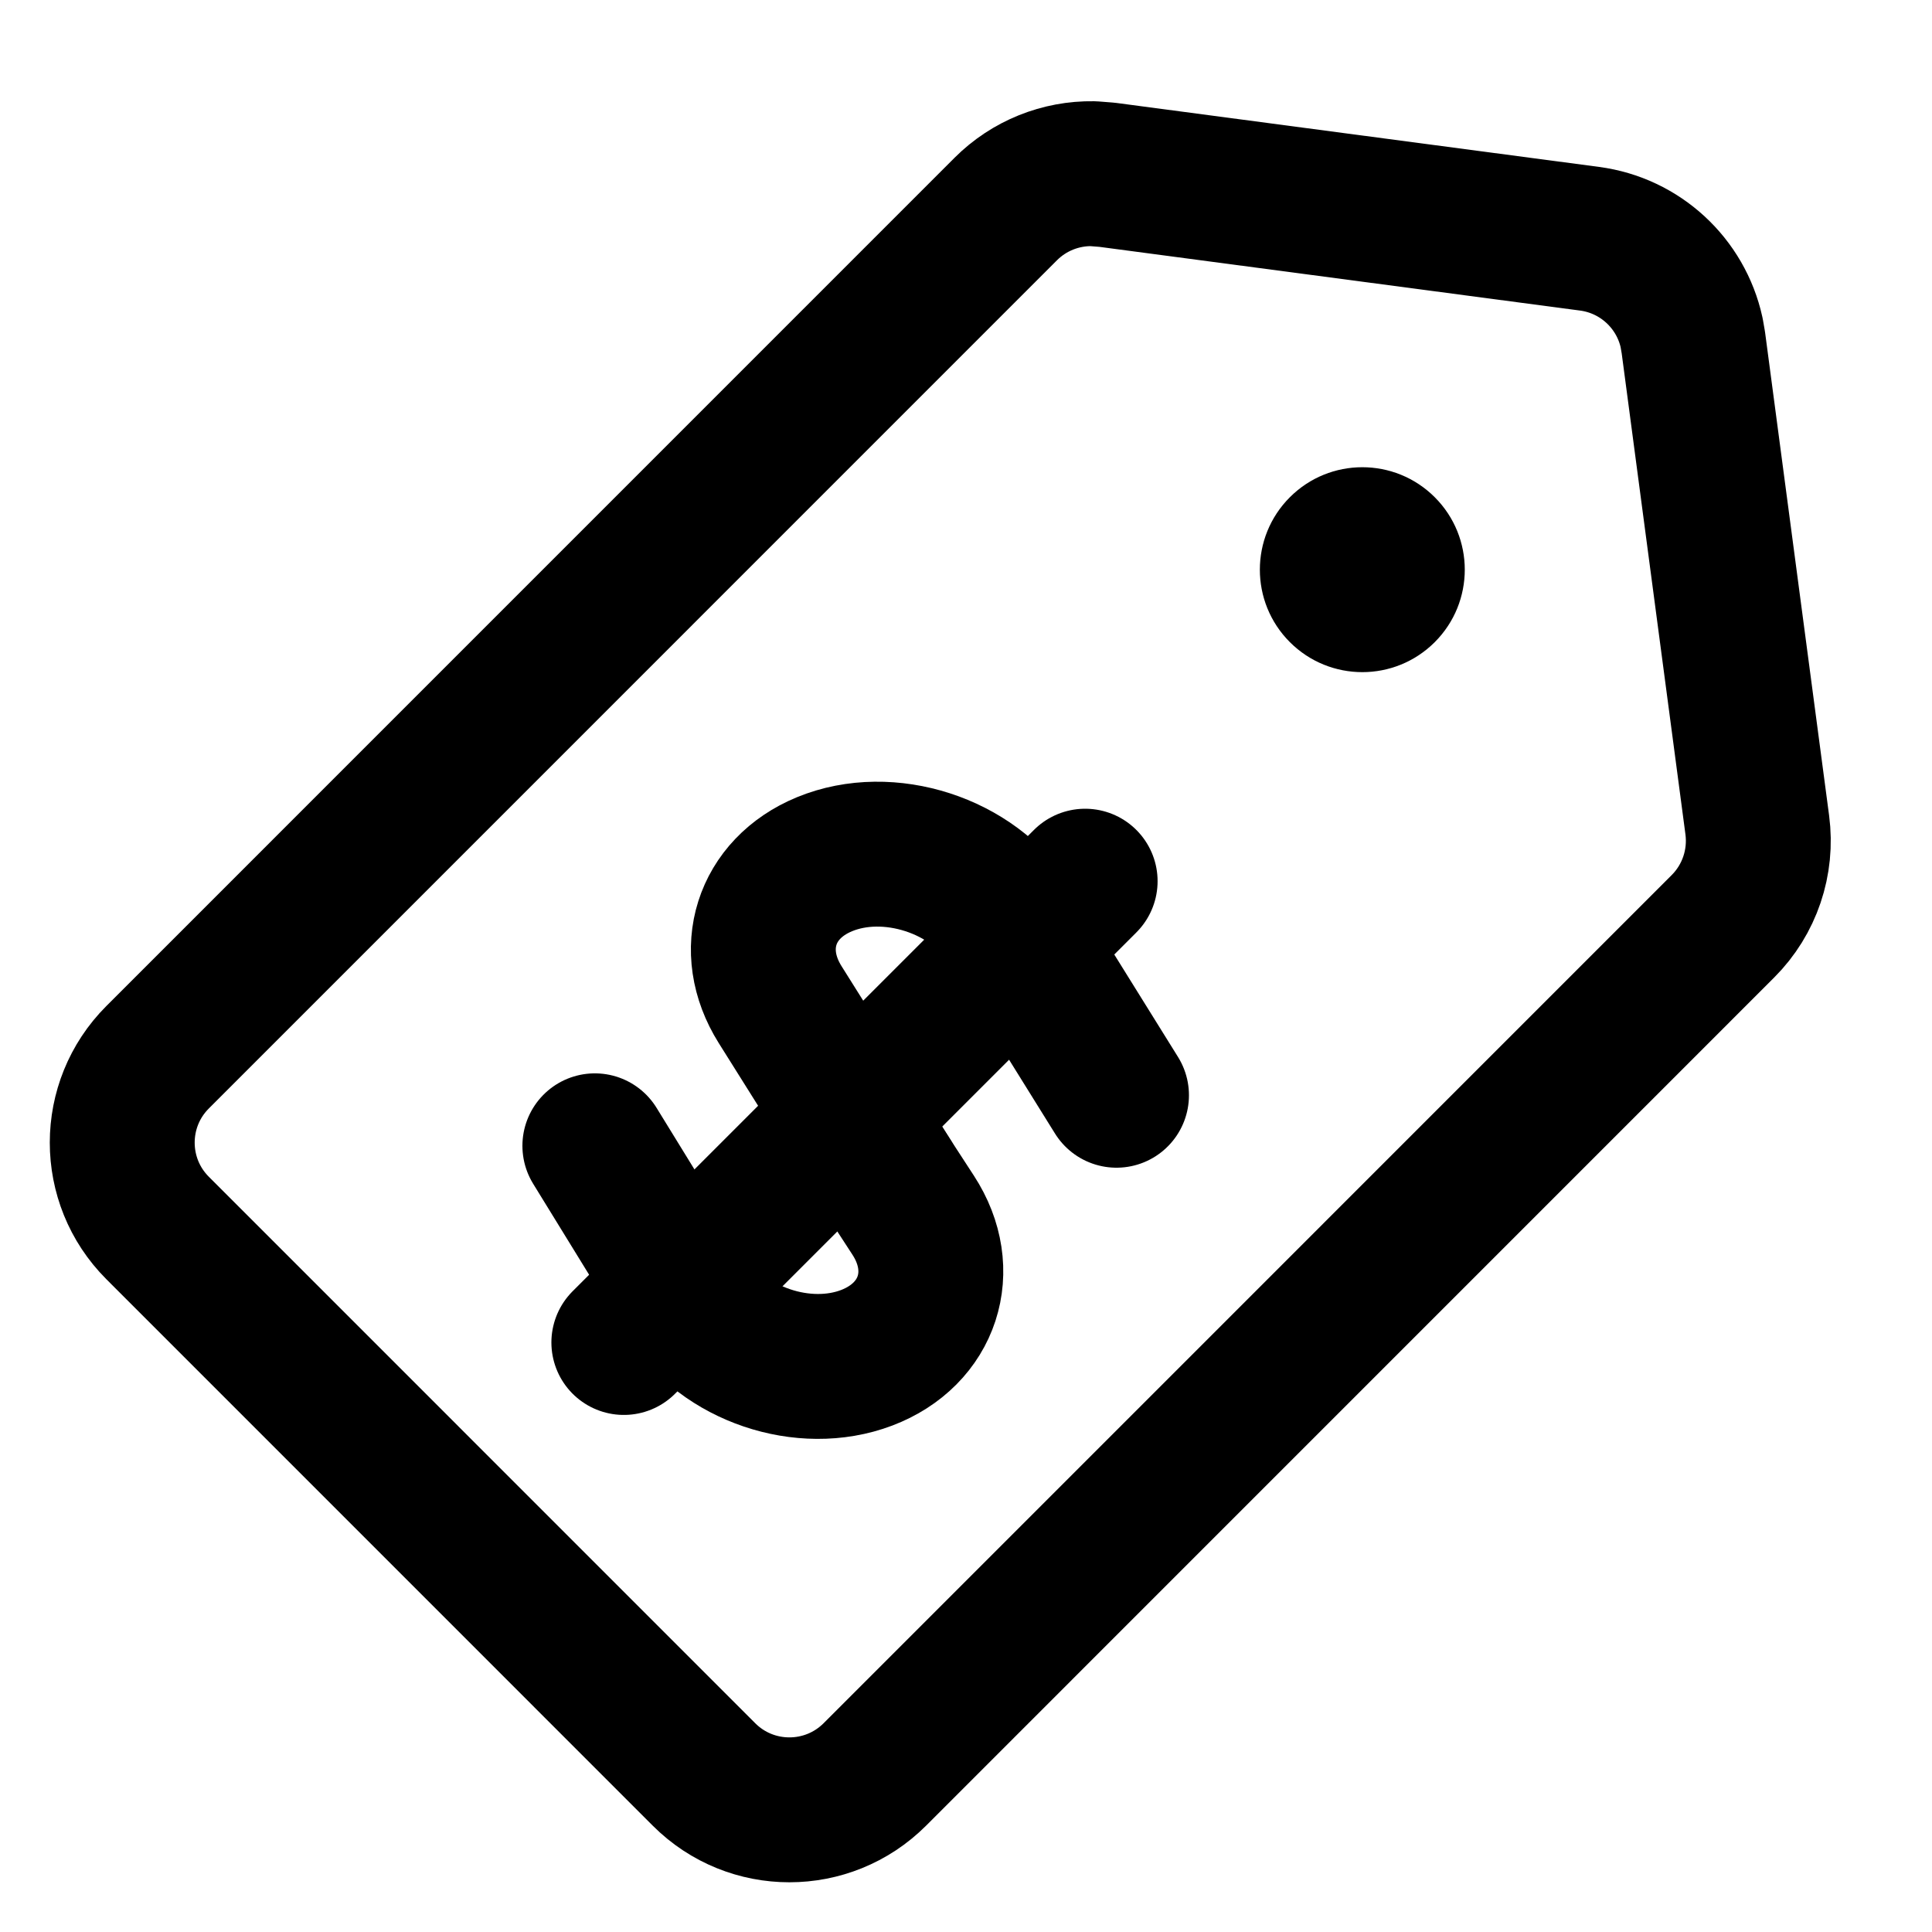 <svg width="30" height="30" viewBox="0 0 30 30" fill="none" xmlns="http://www.w3.org/2000/svg">
<g clip-path="url(#clip0_4718_18193)">
<path d="M24.682 3.707C25.469 3.811 26.099 4.398 26.267 5.163L26.294 5.318L27.287 12.811C27.363 13.389 27.167 13.97 26.754 14.383L13.584 27.554C12.851 28.286 11.664 28.286 10.932 27.554L2.447 19.068C1.715 18.336 1.715 17.149 2.447 16.417L15.617 3.246C15.978 2.885 16.468 2.689 16.973 2.697L17.19 2.714L24.682 3.707Z" stroke="black" stroke-width="2.25" stroke-linecap="round" stroke-linejoin="round"/>
<path d="M17.337 17.007L15.686 14.353C15.116 13.436 13.796 13.009 12.802 13.42V13.42C11.886 13.798 11.584 14.754 12.113 15.598L13.806 18.295" stroke="black" stroke-width="2.25" stroke-linecap="round"/>
<path d="M13.6 17.978L14.18 18.87C14.739 19.729 14.415 20.72 13.457 21.084V21.084C12.482 21.454 11.229 21.03 10.685 20.146L9.237 17.792" stroke="black" stroke-width="2.25" stroke-linecap="round"/>
<line x1="9.687" y1="20.846" x2="16.85" y2="13.683" stroke="black" stroke-width="2.25" stroke-linecap="round"/>
<circle cx="21.154" cy="8.846" r="1.591" transform="rotate(45 21.154 8.846)" fill="black"/>
</g>
<defs>
<clipPath id="clip0_4718_18193">
<rect width="30" height="30" fill="white"/>
</clipPath>
</defs>
</svg>
